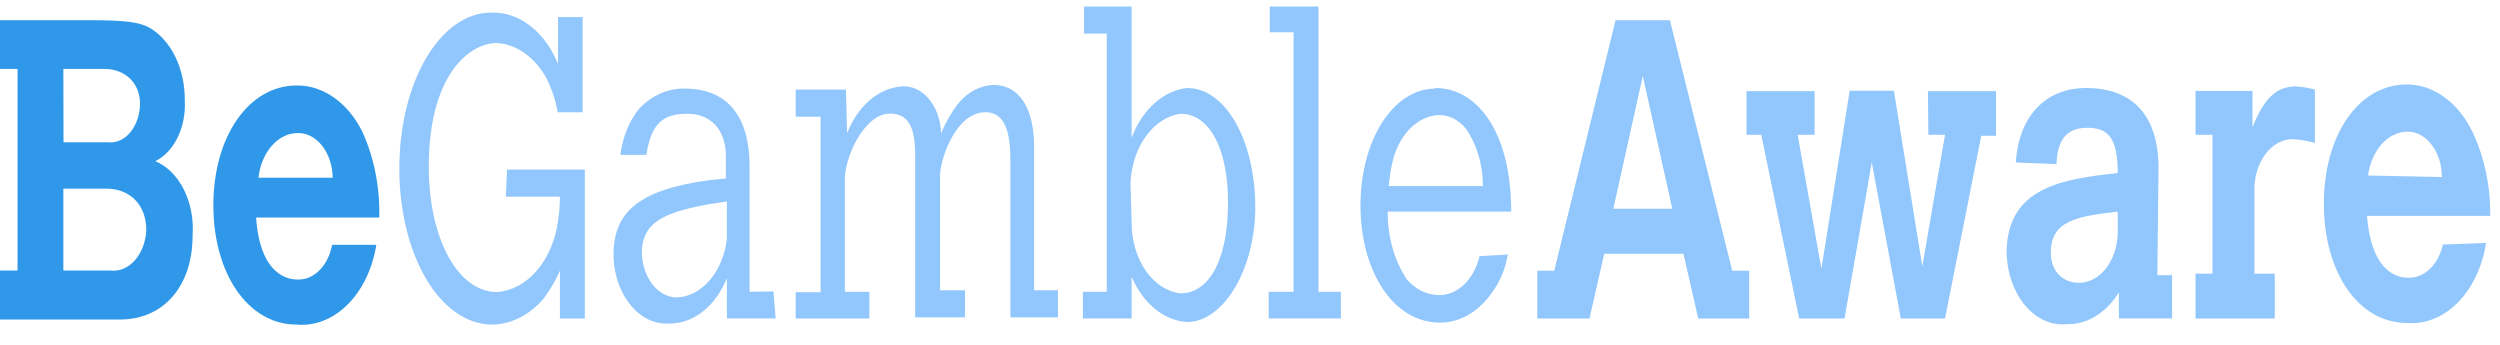 <svg width="181" height="25" viewBox="0 0 181 25" fill="none" xmlns="http://www.w3.org/2000/svg">
<g clip-path="url(#clip0)">
<path fill-rule="evenodd" clip-rule="evenodd" d="M36.624 14.24H40.539C40.536 14.833 40.49 15.424 40.4 16.005C40.209 17.397 39.667 18.662 38.863 19.595C38.06 20.528 37.041 21.074 35.973 21.143C33.178 21.143 31.044 17.317 31.044 12.066C31.044 5.402 33.999 3.115 35.973 3.115C36.651 3.158 37.315 3.393 37.919 3.804C38.522 4.216 39.052 4.795 39.472 5.501C39.901 6.29 40.209 7.182 40.379 8.127H42.182V1.237H40.4V4.626C39.932 3.474 39.231 2.517 38.376 1.861C37.521 1.205 36.545 0.877 35.557 0.913C31.866 0.913 28.911 5.939 28.911 12.207C28.911 18.475 31.866 23.501 35.642 23.501C36.999 23.483 38.307 22.827 39.333 21.652C39.799 21.039 40.204 20.352 40.539 19.605V23.063H42.342V12.277H36.709L36.624 14.24Z" fill="#92C7FD"/>
<path fill-rule="evenodd" clip-rule="evenodd" d="M52.626 17.299C52.49 18.449 52.056 19.501 51.398 20.274C50.74 21.047 49.899 21.493 49.02 21.534C48.368 21.539 47.74 21.212 47.265 20.621C46.79 20.03 46.506 19.219 46.47 18.358C46.47 16.283 47.708 15.407 51.484 14.758L52.626 14.588V17.299ZM54.269 21.125V12.061C54.269 7.826 52.135 6.414 49.596 6.414C48.411 6.377 47.252 6.875 46.31 7.826C45.57 8.716 45.078 9.91 44.913 11.214H46.801C47.132 8.941 48.006 8.236 49.756 8.236C51.505 8.236 52.551 9.436 52.551 11.285V12.923L51.399 13.036C46.47 13.699 44.422 15.224 44.422 18.4V18.725C44.496 20.048 44.958 21.281 45.709 22.159C46.461 23.038 47.442 23.492 48.444 23.426C49.302 23.437 50.145 23.137 50.883 22.556C51.62 21.976 52.223 21.139 52.626 20.137V23.059H56.157L55.997 21.097L54.269 21.125Z" fill="#92C7FD"/>
<path fill-rule="evenodd" clip-rule="evenodd" d="M74.868 10.638C74.868 7.814 73.802 6.149 71.913 6.149C70.958 6.181 70.044 6.673 69.342 7.532C68.867 8.159 68.461 8.872 68.137 9.65C68.122 9.175 68.035 8.71 67.882 8.281C67.729 7.852 67.512 7.468 67.244 7.152C66.976 6.836 66.663 6.594 66.324 6.441C65.984 6.288 65.625 6.227 65.267 6.261C64.445 6.323 63.649 6.668 62.958 7.263C62.268 7.857 61.707 8.68 61.331 9.65L61.245 6.487H57.607V8.45H59.41V21.156H57.607V23.061H62.941V21.127H61.171V12.925C61.171 11.4 62.557 8.224 64.446 8.224C65.683 8.224 66.259 9.099 66.259 11.174V22.977H69.865V21.014H68.062V12.713C68.062 11.513 69.204 8.125 71.348 8.125C72.575 8.125 73.151 9.212 73.151 11.513V22.977H76.597V21.014H74.868V10.638Z" fill="#92C7FD"/>
<path fill-rule="evenodd" clip-rule="evenodd" d="M85.462 21.238C84.494 21.125 83.593 20.533 82.938 19.581C82.284 18.629 81.925 17.386 81.931 16.099L81.846 13.276C81.898 12.004 82.291 10.799 82.954 9.876C83.616 8.952 84.505 8.371 85.462 8.236C87.51 8.236 88.908 10.636 88.908 14.673C88.908 18.711 87.596 21.238 85.462 21.238ZM85.953 6.372C85.105 6.463 84.289 6.842 83.585 7.473C82.88 8.104 82.31 8.965 81.931 9.972V0.471H78.485V2.433H80.128V21.125H78.4V23.059H81.931V20.038C82.335 20.992 82.917 21.793 83.621 22.366C84.325 22.94 85.127 23.266 85.953 23.313C88.577 23.313 90.882 19.487 90.882 15.012C90.882 10.198 88.748 6.372 85.953 6.372Z" fill="#92C7FD"/>
<path fill-rule="evenodd" clip-rule="evenodd" d="M95.458 0.471H91.927V2.334H93.656V21.125H91.853V23.059H97.08V21.125H95.458V0.471Z" fill="#92C7FD"/>
<path fill-rule="evenodd" clip-rule="evenodd" d="M100.547 13.473C100.594 12.919 100.676 12.371 100.792 11.835C100.996 10.871 101.422 10.015 102.011 9.387C102.6 8.759 103.323 8.391 104.078 8.334C104.454 8.31 104.829 8.385 105.182 8.554C105.536 8.724 105.86 8.985 106.137 9.322C106.925 10.453 107.363 11.934 107.364 13.473H100.547ZM103.918 6.414C100.878 6.414 98.499 10.127 98.499 14.884C98.499 19.642 100.878 23.355 104.238 23.355C104.99 23.363 105.733 23.15 106.416 22.733C107.098 22.315 107.702 21.703 108.185 20.941C108.672 20.231 109.01 19.364 109.167 18.428L107.118 18.541C106.924 19.372 106.531 20.097 105.998 20.606C105.464 21.116 104.821 21.382 104.163 21.364C103.318 21.363 102.501 20.962 101.859 20.235C100.952 18.882 100.457 17.131 100.472 15.322H109.412C109.412 9.534 106.948 6.371 103.918 6.371V6.414Z" fill="#92C7FD"/>
<path fill-rule="evenodd" clip-rule="evenodd" d="M116.805 15.113L118.939 5.499L121.072 15.113H116.805ZM120.902 1.461H116.965L112.527 19.602H111.3V23.061H115.077L116.144 18.374H121.883L122.95 23.061H126.641V19.602H125.414L120.902 1.461Z" fill="#92C7FD"/>
<path fill-rule="evenodd" clip-rule="evenodd" d="M139.614 9.761H140.819L139.176 19.276L137.117 6.57H133.917L131.869 19.46L130.151 9.761H131.378V6.599H126.449V9.761H127.516L130.258 23.06H133.544L135.517 11.766L137.619 23.06H140.819L143.444 9.832H144.51V6.599H139.582L139.614 9.761Z" fill="#92C7FD"/>
<path fill-rule="evenodd" clip-rule="evenodd" d="M153.322 16.974C153.281 17.919 152.969 18.808 152.45 19.459C151.93 20.109 151.242 20.473 150.527 20.475C149.3 20.475 148.479 19.6 148.479 18.287C148.479 15.986 150.367 15.661 153.237 15.336H153.322V16.974ZM156.277 12.16C156.277 8.447 154.474 6.371 151.028 6.371C148.073 6.371 146.153 8.447 145.94 11.764L148.895 11.877V11.764C148.969 10.24 149.546 9.251 151.103 9.251C152.661 9.251 153.322 10.014 153.322 12.527C149.386 12.964 145.278 13.515 145.278 18.329C145.298 19.05 145.428 19.757 145.66 20.41C145.892 21.062 146.221 21.646 146.627 22.126C147.034 22.606 147.509 22.972 148.025 23.203C148.542 23.433 149.088 23.524 149.631 23.468C150.351 23.49 151.066 23.294 151.72 22.895C152.375 22.496 152.952 21.905 153.407 21.167V23.058H157.259V19.924H156.192L156.277 12.16Z" fill="#92C7FD"/>
<path fill-rule="evenodd" clip-rule="evenodd" d="M163.083 9.211V6.585H158.955V9.761H160.181V19.813H158.955V23.06H164.694V19.813H163.222V13.474C163.248 12.995 163.344 12.527 163.507 12.097C163.669 11.667 163.894 11.284 164.169 10.969C164.443 10.655 164.762 10.415 165.106 10.263C165.451 10.111 165.815 10.051 166.177 10.086C166.655 10.123 167.129 10.213 167.596 10.354V6.486C167.136 6.355 166.668 6.28 166.198 6.26C164.801 6.26 163.905 7.135 163.083 9.211Z" fill="#92C7FD"/>
<path fill-rule="evenodd" clip-rule="evenodd" d="M171.447 12.707C171.565 11.832 171.907 11.038 172.417 10.459C172.926 9.88 173.571 9.552 174.242 9.53H174.327C174.983 9.538 175.61 9.888 176.071 10.504C176.533 11.12 176.792 11.952 176.792 12.82L171.447 12.707ZM179 9.53C178.487 8.479 177.782 7.615 176.951 7.018C176.119 6.421 175.188 6.11 174.242 6.114C170.796 6.114 168.247 9.728 168.247 14.754C168.247 19.78 170.796 23.38 174.242 23.38C175.567 23.498 176.88 22.976 177.937 21.912C178.994 20.848 179.724 19.313 179.992 17.591L176.866 17.704C176.705 18.421 176.368 19.047 175.908 19.481C175.448 19.916 174.892 20.135 174.327 20.104C173.751 20.104 171.703 19.893 171.372 15.629H180.291C180.316 13.474 179.867 11.355 179 9.53Z" fill="#92C7FD"/>
<path fill-rule="evenodd" clip-rule="evenodd" d="M8.012 19.588H4.587V13.659H7.692C9.441 13.659 10.593 14.859 10.593 16.666C10.572 17.084 10.488 17.491 10.346 17.866C10.204 18.24 10.007 18.573 9.766 18.845C9.526 19.117 9.247 19.323 8.946 19.45C8.644 19.578 8.327 19.625 8.012 19.588ZM4.587 4.991H7.574C9.068 4.991 10.135 6.035 10.135 7.475C10.136 7.87 10.075 8.26 9.955 8.622C9.836 8.983 9.66 9.307 9.44 9.573C9.22 9.839 8.96 10.041 8.677 10.166C8.395 10.291 8.095 10.336 7.798 10.299H4.598L4.587 4.991ZM11.244 11.668C11.913 11.34 12.483 10.733 12.868 9.938C13.252 9.144 13.432 8.205 13.378 7.264C13.39 6.166 13.161 5.088 12.718 4.16C12.274 3.232 11.636 2.496 10.882 2.04C10.071 1.574 9.025 1.461 6.262 1.461H0V4.991H1.27V19.588H0V23.132H8.705C11.842 23.132 13.943 20.704 13.943 17.075C14.031 15.901 13.81 14.723 13.319 13.738C12.827 12.753 12.095 12.023 11.244 11.668Z" fill="#2F98E8"/>
<path fill-rule="evenodd" clip-rule="evenodd" d="M18.712 12.868C18.812 11.985 19.143 11.177 19.649 10.586C20.154 9.995 20.8 9.658 21.475 9.635C21.808 9.614 22.141 9.682 22.454 9.834C22.767 9.986 23.054 10.22 23.297 10.521C23.541 10.823 23.736 11.186 23.872 11.589C24.008 11.992 24.082 12.427 24.088 12.868H18.712ZM26.233 9.536C25.715 8.496 25.008 7.644 24.176 7.06C23.345 6.475 22.416 6.176 21.475 6.19C18.018 6.19 15.447 9.875 15.447 14.858C15.447 19.842 17.986 23.498 21.453 23.498C22.783 23.625 24.103 23.11 25.168 22.048C26.233 20.987 26.971 19.451 27.246 17.724H24.046C23.909 18.463 23.583 19.116 23.125 19.573C22.666 20.031 22.102 20.266 21.528 20.237C20.941 20.237 18.84 20.011 18.541 15.748H27.46C27.513 13.564 27.087 11.406 26.233 9.536Z" fill="#2F98E8"/>
</g>
<defs>
<clipPath id="clip0">
<rect width="180.291" height="24" fill="white" transform="translate(0 0.471)"/>
</clipPath>
</defs>
</svg>
